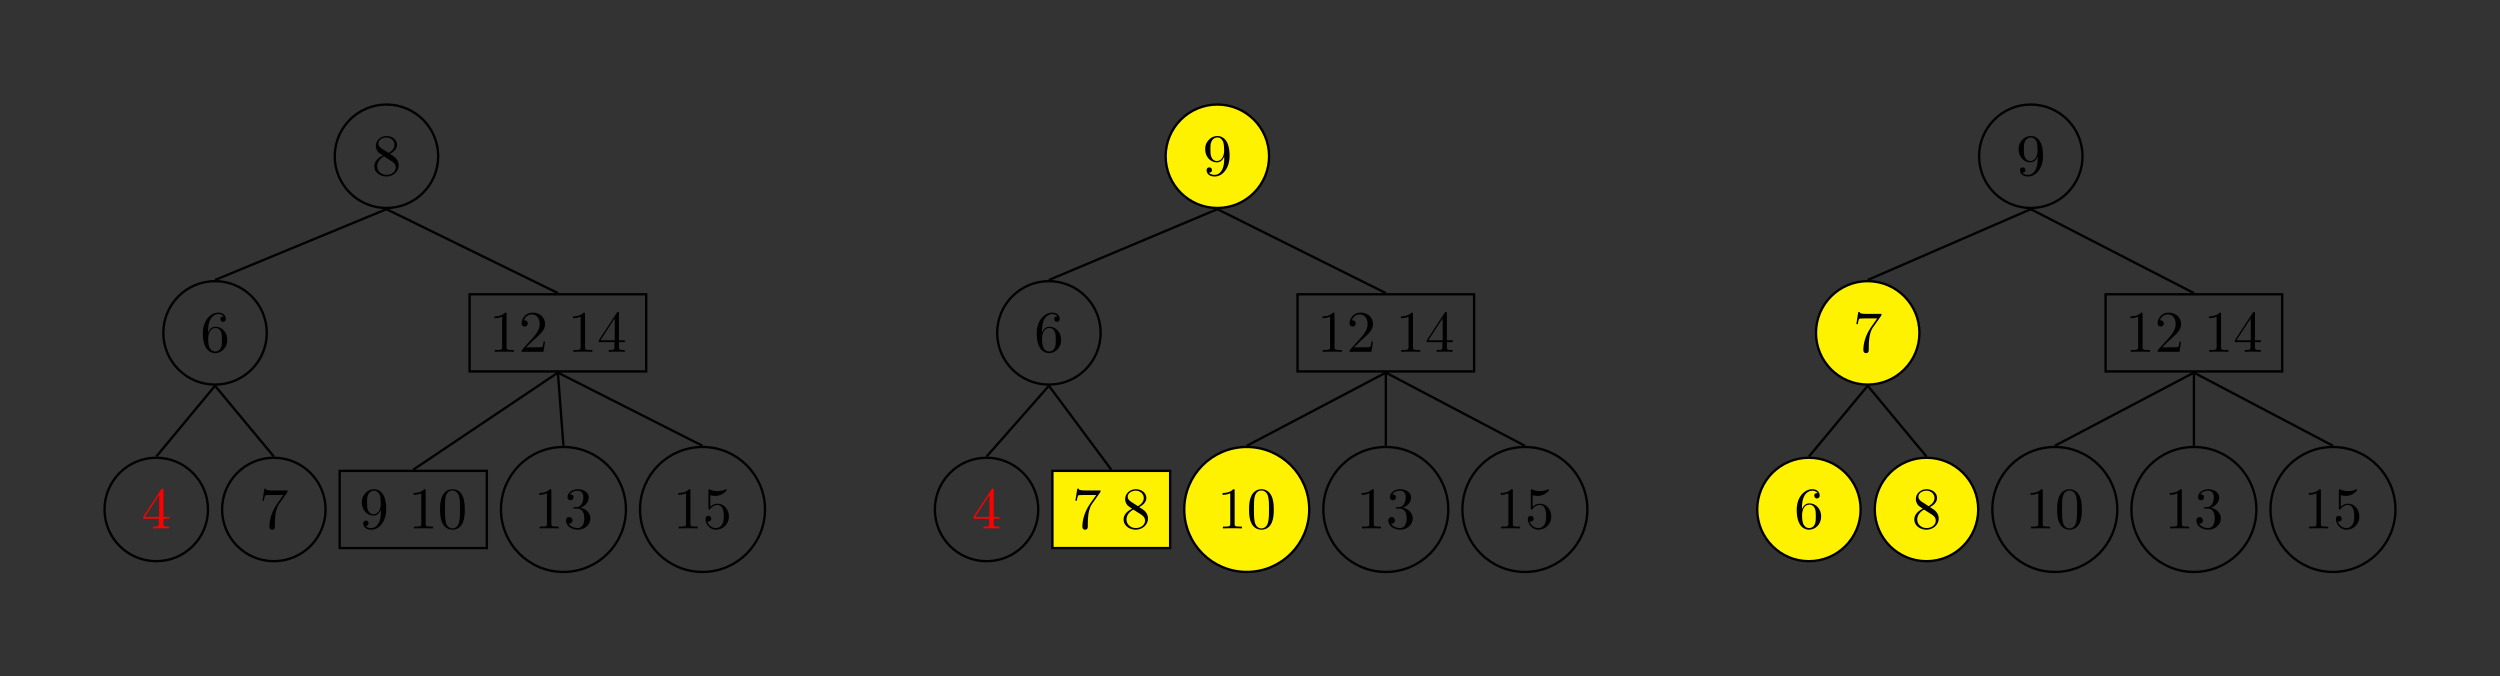 <?xml version="1.0" encoding="UTF-8"?>
<svg xmlns="http://www.w3.org/2000/svg" xmlns:xlink="http://www.w3.org/1999/xlink" width="423.104pt" height="114.488pt" viewBox="0 0 423.104 114.488" version="1.1">
<rect x="0" y="0" width="423.104" height="114.488" fill="#333333" stroke="none"/>
<defs>
<g>
<symbol overflow="visible" id="glyph0-0">
<path style="stroke:none;" d=""/>
</symbol>
<symbol overflow="visible" id="glyph0-1">
<path style="stroke:none;" d="M 1.625 -4.562 C 1.172 -4.859 1.125 -5.188 1.125 -5.359 C 1.125 -5.969 1.781 -6.391 2.484 -6.391 C 3.203 -6.391 3.844 -5.875 3.844 -5.156 C 3.844 -4.578 3.453 -4.109 2.859 -3.766 Z M 3.078 -3.609 C 3.797 -3.984 4.281 -4.5 4.281 -5.156 C 4.281 -6.078 3.406 -6.641 2.5 -6.641 C 1.5 -6.641 0.688 -5.906 0.688 -4.969 C 0.688 -4.797 0.703 -4.344 1.125 -3.875 C 1.234 -3.766 1.609 -3.516 1.859 -3.344 C 1.281 -3.047 0.422 -2.5 0.422 -1.5 C 0.422 -0.453 1.438 0.219 2.484 0.219 C 3.609 0.219 4.562 -0.609 4.562 -1.672 C 4.562 -2.031 4.453 -2.484 4.062 -2.906 C 3.875 -3.109 3.719 -3.203 3.078 -3.609 Z M 2.078 -3.188 L 3.312 -2.406 C 3.594 -2.219 4.062 -1.922 4.062 -1.312 C 4.062 -0.578 3.312 -0.062 2.5 -0.062 C 1.641 -0.062 0.922 -0.672 0.922 -1.5 C 0.922 -2.078 1.234 -2.719 2.078 -3.188 Z M 2.078 -3.188 "/>
</symbol>
<symbol overflow="visible" id="glyph0-2">
<path style="stroke:none;" d="M 2.938 -6.375 C 2.938 -6.625 2.938 -6.641 2.703 -6.641 C 2.078 -6 1.203 -6 0.891 -6 L 0.891 -5.688 C 1.094 -5.688 1.672 -5.688 2.188 -5.953 L 2.188 -0.781 C 2.188 -0.422 2.156 -0.312 1.266 -0.312 L 0.953 -0.312 L 0.953 0 C 1.297 -0.031 2.156 -0.031 2.562 -0.031 C 2.953 -0.031 3.828 -0.031 4.172 0 L 4.172 -0.312 L 3.859 -0.312 C 2.953 -0.312 2.938 -0.422 2.938 -0.781 Z M 2.938 -6.375 "/>
</symbol>
<symbol overflow="visible" id="glyph0-3">
<path style="stroke:none;" d="M 1.266 -0.766 L 2.328 -1.797 C 3.875 -3.172 4.469 -3.703 4.469 -4.703 C 4.469 -5.844 3.578 -6.641 2.359 -6.641 C 1.234 -6.641 0.5 -5.719 0.5 -4.828 C 0.5 -4.281 1 -4.281 1.031 -4.281 C 1.203 -4.281 1.547 -4.391 1.547 -4.812 C 1.547 -5.062 1.359 -5.328 1.016 -5.328 C 0.938 -5.328 0.922 -5.328 0.891 -5.312 C 1.109 -5.969 1.656 -6.328 2.234 -6.328 C 3.141 -6.328 3.562 -5.516 3.562 -4.703 C 3.562 -3.906 3.078 -3.125 2.516 -2.5 L 0.609 -0.375 C 0.5 -0.266 0.5 -0.234 0.5 0 L 4.203 0 L 4.469 -1.734 L 4.234 -1.734 C 4.172 -1.438 4.109 -1 4 -0.844 C 3.938 -0.766 3.281 -0.766 3.062 -0.766 Z M 1.266 -0.766 "/>
</symbol>
<symbol overflow="visible" id="glyph0-4">
<path style="stroke:none;" d="M 2.938 -1.641 L 2.938 -0.781 C 2.938 -0.422 2.906 -0.312 2.172 -0.312 L 1.969 -0.312 L 1.969 0 C 2.375 -0.031 2.891 -0.031 3.312 -0.031 C 3.734 -0.031 4.25 -0.031 4.672 0 L 4.672 -0.312 L 4.453 -0.312 C 3.719 -0.312 3.703 -0.422 3.703 -0.781 L 3.703 -1.641 L 4.688 -1.641 L 4.688 -1.953 L 3.703 -1.953 L 3.703 -6.484 C 3.703 -6.688 3.703 -6.75 3.531 -6.75 C 3.453 -6.75 3.422 -6.75 3.344 -6.625 L 0.281 -1.953 L 0.281 -1.641 Z M 2.984 -1.953 L 0.562 -1.953 L 2.984 -5.672 Z M 2.984 -1.953 "/>
</symbol>
<symbol overflow="visible" id="glyph0-5">
<path style="stroke:none;" d="M 4.469 -2 C 4.469 -3.188 3.656 -4.188 2.578 -4.188 C 2.109 -4.188 1.672 -4.031 1.312 -3.672 L 1.312 -5.625 C 1.516 -5.562 1.844 -5.5 2.156 -5.5 C 3.391 -5.5 4.094 -6.406 4.094 -6.531 C 4.094 -6.594 4.062 -6.641 3.984 -6.641 C 3.984 -6.641 3.953 -6.641 3.906 -6.609 C 3.703 -6.516 3.219 -6.312 2.547 -6.312 C 2.156 -6.312 1.688 -6.391 1.219 -6.594 C 1.141 -6.625 1.125 -6.625 1.109 -6.625 C 1 -6.625 1 -6.547 1 -6.391 L 1 -3.438 C 1 -3.266 1 -3.188 1.141 -3.188 C 1.219 -3.188 1.234 -3.203 1.281 -3.266 C 1.391 -3.422 1.75 -3.969 2.562 -3.969 C 3.078 -3.969 3.328 -3.516 3.406 -3.328 C 3.562 -2.953 3.594 -2.578 3.594 -2.078 C 3.594 -1.719 3.594 -1.125 3.344 -0.703 C 3.109 -0.312 2.734 -0.062 2.281 -0.062 C 1.562 -0.062 0.984 -0.594 0.812 -1.172 C 0.844 -1.172 0.875 -1.156 0.984 -1.156 C 1.312 -1.156 1.484 -1.406 1.484 -1.641 C 1.484 -1.891 1.312 -2.141 0.984 -2.141 C 0.844 -2.141 0.5 -2.062 0.5 -1.609 C 0.5 -0.75 1.188 0.219 2.297 0.219 C 3.453 0.219 4.469 -0.734 4.469 -2 Z M 4.469 -2 "/>
</symbol>
<symbol overflow="visible" id="glyph0-6">
<path style="stroke:none;" d="M 2.891 -3.516 C 3.703 -3.781 4.281 -4.469 4.281 -5.266 C 4.281 -6.078 3.406 -6.641 2.453 -6.641 C 1.453 -6.641 0.688 -6.047 0.688 -5.281 C 0.688 -4.953 0.906 -4.766 1.203 -4.766 C 1.5 -4.766 1.703 -4.984 1.703 -5.281 C 1.703 -5.766 1.234 -5.766 1.094 -5.766 C 1.391 -6.266 2.047 -6.391 2.406 -6.391 C 2.828 -6.391 3.375 -6.172 3.375 -5.281 C 3.375 -5.156 3.344 -4.578 3.094 -4.141 C 2.797 -3.656 2.453 -3.625 2.203 -3.625 C 2.125 -3.609 1.891 -3.594 1.812 -3.594 C 1.734 -3.578 1.672 -3.562 1.672 -3.469 C 1.672 -3.359 1.734 -3.359 1.906 -3.359 L 2.344 -3.359 C 3.156 -3.359 3.531 -2.688 3.531 -1.703 C 3.531 -0.344 2.844 -0.062 2.406 -0.062 C 1.969 -0.062 1.219 -0.234 0.875 -0.812 C 1.219 -0.766 1.531 -0.984 1.531 -1.359 C 1.531 -1.719 1.266 -1.922 0.984 -1.922 C 0.734 -1.922 0.422 -1.781 0.422 -1.344 C 0.422 -0.438 1.344 0.219 2.438 0.219 C 3.656 0.219 4.562 -0.688 4.562 -1.703 C 4.562 -2.516 3.922 -3.297 2.891 -3.516 Z M 2.891 -3.516 "/>
</symbol>
<symbol overflow="visible" id="glyph0-7">
<path style="stroke:none;" d="M 3.656 -3.172 L 3.656 -2.844 C 3.656 -0.516 2.625 -0.062 2.047 -0.062 C 1.875 -0.062 1.328 -0.078 1.062 -0.422 C 1.5 -0.422 1.578 -0.703 1.578 -0.875 C 1.578 -1.188 1.344 -1.328 1.125 -1.328 C 0.969 -1.328 0.672 -1.25 0.672 -0.859 C 0.672 -0.188 1.203 0.219 2.047 0.219 C 3.344 0.219 4.562 -1.141 4.562 -3.281 C 4.562 -5.969 3.406 -6.641 2.516 -6.641 C 1.969 -6.641 1.484 -6.453 1.062 -6.016 C 0.641 -5.562 0.422 -5.141 0.422 -4.391 C 0.422 -3.156 1.297 -2.172 2.406 -2.172 C 3.016 -2.172 3.422 -2.594 3.656 -3.172 Z M 2.422 -2.406 C 2.266 -2.406 1.797 -2.406 1.5 -3.031 C 1.312 -3.406 1.312 -3.891 1.312 -4.391 C 1.312 -4.922 1.312 -5.391 1.531 -5.766 C 1.797 -6.266 2.172 -6.391 2.516 -6.391 C 2.984 -6.391 3.312 -6.047 3.484 -5.609 C 3.594 -5.281 3.641 -4.656 3.641 -4.203 C 3.641 -3.375 3.297 -2.406 2.422 -2.406 Z M 2.422 -2.406 "/>
</symbol>
<symbol overflow="visible" id="glyph0-8">
<path style="stroke:none;" d="M 4.578 -3.188 C 4.578 -3.984 4.531 -4.781 4.188 -5.516 C 3.734 -6.484 2.906 -6.641 2.5 -6.641 C 1.891 -6.641 1.172 -6.375 0.75 -5.453 C 0.438 -4.766 0.391 -3.984 0.391 -3.188 C 0.391 -2.438 0.422 -1.547 0.844 -0.781 C 1.266 0.016 2 0.219 2.484 0.219 C 3.016 0.219 3.781 0.016 4.219 -0.938 C 4.531 -1.625 4.578 -2.406 4.578 -3.188 Z M 2.484 0 C 2.094 0 1.5 -0.25 1.328 -1.203 C 1.219 -1.797 1.219 -2.719 1.219 -3.312 C 1.219 -3.953 1.219 -4.609 1.297 -5.141 C 1.484 -6.328 2.234 -6.422 2.484 -6.422 C 2.812 -6.422 3.469 -6.234 3.656 -5.25 C 3.766 -4.688 3.766 -3.938 3.766 -3.312 C 3.766 -2.562 3.766 -1.891 3.656 -1.25 C 3.5 -0.297 2.938 0 2.484 0 Z M 2.484 0 "/>
</symbol>
<symbol overflow="visible" id="glyph0-9">
<path style="stroke:none;" d="M 1.312 -3.266 L 1.312 -3.516 C 1.312 -6.031 2.547 -6.391 3.062 -6.391 C 3.297 -6.391 3.719 -6.328 3.938 -5.984 C 3.781 -5.984 3.391 -5.984 3.391 -5.547 C 3.391 -5.234 3.625 -5.078 3.844 -5.078 C 4 -5.078 4.312 -5.172 4.312 -5.562 C 4.312 -6.156 3.875 -6.641 3.047 -6.641 C 1.766 -6.641 0.422 -5.359 0.422 -3.156 C 0.422 -0.484 1.578 0.219 2.5 0.219 C 3.609 0.219 4.562 -0.719 4.562 -2.031 C 4.562 -3.297 3.672 -4.25 2.562 -4.25 C 1.891 -4.25 1.516 -3.75 1.312 -3.266 Z M 2.5 -0.062 C 1.875 -0.062 1.578 -0.656 1.516 -0.812 C 1.328 -1.281 1.328 -2.078 1.328 -2.25 C 1.328 -3.031 1.656 -4.031 2.547 -4.031 C 2.719 -4.031 3.172 -4.031 3.484 -3.406 C 3.656 -3.047 3.656 -2.531 3.656 -2.047 C 3.656 -1.562 3.656 -1.062 3.484 -0.703 C 3.188 -0.109 2.734 -0.062 2.5 -0.062 Z M 2.5 -0.062 "/>
</symbol>
<symbol overflow="visible" id="glyph0-10">
<path style="stroke:none;" d="M 4.75 -6.078 C 4.828 -6.188 4.828 -6.203 4.828 -6.422 L 2.406 -6.422 C 1.203 -6.422 1.172 -6.547 1.141 -6.734 L 0.891 -6.734 L 0.562 -4.688 L 0.812 -4.688 C 0.844 -4.844 0.922 -5.469 1.062 -5.594 C 1.125 -5.656 1.906 -5.656 2.031 -5.656 L 4.094 -5.656 C 3.984 -5.5 3.203 -4.406 2.984 -4.078 C 2.078 -2.734 1.75 -1.344 1.75 -0.328 C 1.75 -0.234 1.75 0.219 2.219 0.219 C 2.672 0.219 2.672 -0.234 2.672 -0.328 L 2.672 -0.844 C 2.672 -1.391 2.703 -1.938 2.781 -2.469 C 2.828 -2.703 2.953 -3.562 3.406 -4.172 Z M 4.75 -6.078 "/>
</symbol>
</g>
</defs>
<g id="surface1">
<path style="fill:none;stroke-width:0.399;stroke-linecap:butt;stroke-linejoin:miter;stroke:rgb(0%,0%,0%);stroke-opacity:1;stroke-miterlimit:10;" d="M 8.754 0.001 C 8.754 4.833 4.836 8.755 0 8.755 C -4.836 8.755 -8.754 4.833 -8.754 0.001 C -8.754 -4.835 -4.836 -8.753 0 -8.753 C 4.836 -8.753 8.754 -4.835 8.754 0.001 Z M 8.754 0.001 " transform="matrix(1,0,0,-1,65.406,26.446)"/>
<g style="fill:rgb(0%,0%,0%);fill-opacity:1;">
  <use xlink:href="#glyph0-1" x="62.916" y="29.656"/>
</g>
<path style="fill:none;stroke-width:0.399;stroke-linecap:butt;stroke-linejoin:miter;stroke:rgb(0%,0%,0%);stroke-opacity:1;stroke-miterlimit:10;" d="M -14.945 -6.529 L 14.945 -6.529 L 14.945 6.529 L -14.945 6.529 Z M -14.945 -6.529 " transform="matrix(1,0,0,-1,94.418,56.334)"/>
<g style="fill:rgb(0%,0%,0%);fill-opacity:1;">
  <use xlink:href="#glyph0-2" x="82.795" y="59.544"/>
  <use xlink:href="#glyph0-3" x="87.776" y="59.544"/>
</g>
<g style="fill:rgb(0%,0%,0%);fill-opacity:1;">
  <use xlink:href="#glyph0-2" x="96.075" y="59.544"/>
  <use xlink:href="#glyph0-4" x="101.056" y="59.544"/>
</g>
<path style="fill:none;stroke-width:0.399;stroke-linecap:butt;stroke-linejoin:miter;stroke:rgb(0%,0%,0%);stroke-opacity:1;stroke-miterlimit:10;" d="M 10.574 -0.001 C 10.574 5.839 5.839 10.574 -0 10.574 C -5.84 10.574 -10.575 5.839 -10.575 -0.001 C -10.575 -5.84 -5.84 -10.575 -0 -10.575 C 5.839 -10.575 10.574 -5.84 10.574 -0.001 Z M 10.574 -0.001 " transform="matrix(1,0,0,-1,118.895,86.222)"/>
<g style="fill:rgb(0%,0%,0%);fill-opacity:1;">
  <use xlink:href="#glyph0-2" x="113.914" y="89.432"/>
  <use xlink:href="#glyph0-5" x="118.895" y="89.432"/>
</g>
<path style="fill:none;stroke-width:0.399;stroke-linecap:butt;stroke-linejoin:miter;stroke:rgb(0%,0%,0%);stroke-opacity:1;stroke-miterlimit:10;" d="M 10.572 -0.001 C 10.572 5.839 5.842 10.574 0.002 10.574 C -5.838 10.574 -10.572 5.839 -10.572 -0.001 C -10.572 -5.84 -5.838 -10.575 0.002 -10.575 C 5.842 -10.575 10.572 -5.84 10.572 -0.001 Z M 10.572 -0.001 " transform="matrix(1,0,0,-1,95.358,86.222)"/>
<g style="fill:rgb(0%,0%,0%);fill-opacity:1;">
  <use xlink:href="#glyph0-2" x="90.376" y="89.432"/>
  <use xlink:href="#glyph0-6" x="95.357" y="89.432"/>
</g>
<path style="fill:none;stroke-width:0.399;stroke-linecap:butt;stroke-linejoin:miter;stroke:rgb(0%,0%,0%);stroke-opacity:1;stroke-miterlimit:10;" d="M -12.452 -6.532 L 12.454 -6.532 L 12.454 6.531 L -12.452 6.531 Z M -12.452 -6.532 " transform="matrix(1,0,0,-1,69.94,86.222)"/>
<g style="fill:rgb(0%,0%,0%);fill-opacity:1;">
  <use xlink:href="#glyph0-7" x="60.807" y="89.432"/>
</g>
<g style="fill:rgb(0%,0%,0%);fill-opacity:1;">
  <use xlink:href="#glyph0-2" x="69.106" y="89.432"/>
  <use xlink:href="#glyph0-8" x="74.087" y="89.432"/>
</g>
<path style="fill:none;stroke-width:0.399;stroke-linecap:butt;stroke-linejoin:miter;stroke:rgb(0%,0%,0%);stroke-opacity:1;stroke-miterlimit:10;" d="M -0 -6.729 L -24.477 -23.158 " transform="matrix(1,0,0,-1,94.418,56.334)"/>
<path style="fill:none;stroke-width:0.399;stroke-linecap:butt;stroke-linejoin:miter;stroke:rgb(0%,0%,0%);stroke-opacity:1;stroke-miterlimit:10;" d="M -0 -6.729 L 0.941 -19.115 " transform="matrix(1,0,0,-1,94.418,56.334)"/>
<path style="fill:none;stroke-width:0.399;stroke-linecap:butt;stroke-linejoin:miter;stroke:rgb(0%,0%,0%);stroke-opacity:1;stroke-miterlimit:10;" d="M -0 -6.729 L 24.477 -19.115 " transform="matrix(1,0,0,-1,94.418,56.334)"/>
<path style="fill:none;stroke-width:0.399;stroke-linecap:butt;stroke-linejoin:miter;stroke:rgb(0%,0%,0%);stroke-opacity:1;stroke-miterlimit:10;" d="M 8.755 -0.001 C 8.755 4.835 4.833 8.753 0.001 8.753 C -4.835 8.753 -8.753 4.835 -8.753 -0.001 C -8.753 -4.833 -4.835 -8.755 0.001 -8.755 C 4.833 -8.755 8.755 -4.833 8.755 -0.001 Z M 8.755 -0.001 " transform="matrix(1,0,0,-1,36.394,56.335)"/>
<g style="fill:rgb(0%,0%,0%);fill-opacity:1;">
  <use xlink:href="#glyph0-9" x="33.904" y="59.545"/>
</g>
<path style="fill:none;stroke-width:0.399;stroke-linecap:butt;stroke-linejoin:miter;stroke:rgb(0%,0%,0%);stroke-opacity:1;stroke-miterlimit:10;" d="M 8.755 0 C 8.755 4.832 4.833 8.754 0.001 8.754 C -4.835 8.754 -8.753 4.832 -8.753 0 C -8.753 -4.836 -4.835 -8.754 0.001 -8.754 C 4.833 -8.754 8.755 -4.836 8.755 0 Z M 8.755 0 " transform="matrix(1,0,0,-1,46.343,86.223)"/>
<g style="fill:rgb(0%,0%,0%);fill-opacity:1;">
  <use xlink:href="#glyph0-10" x="43.852" y="89.433"/>
</g>
<path style="fill:none;stroke-width:0.399;stroke-linecap:butt;stroke-linejoin:miter;stroke:rgb(0%,0%,0%);stroke-opacity:1;stroke-miterlimit:10;" d="M 8.754 0 C 8.754 4.836 4.836 8.754 -0 8.754 C -4.836 8.754 -8.754 4.836 -8.754 0 C -8.754 -4.836 -4.836 -8.754 -0 -8.754 C 4.836 -8.754 8.754 -4.836 8.754 0 Z M 8.754 0 " transform="matrix(1,0,0,-1,26.445,86.223)"/>
<g style="fill:rgb(100%,0%,0%);fill-opacity:1;">
  <use xlink:href="#glyph0-4" x="23.955" y="89.433"/>
</g>
<path style="fill:none;stroke-width:0.399;stroke-linecap:butt;stroke-linejoin:miter;stroke:rgb(0%,0%,0%);stroke-opacity:1;stroke-miterlimit:10;" d="M 0.001 -8.954 L -9.949 -20.935 " transform="matrix(1,0,0,-1,36.394,56.335)"/>
<path style="fill:none;stroke-width:0.399;stroke-linecap:butt;stroke-linejoin:miter;stroke:rgb(0%,0%,0%);stroke-opacity:1;stroke-miterlimit:10;" d="M 0.001 -8.954 L 9.95 -20.935 " transform="matrix(1,0,0,-1,36.394,56.335)"/>
<path style="fill:none;stroke-width:0.399;stroke-linecap:butt;stroke-linejoin:miter;stroke:rgb(0%,0%,0%);stroke-opacity:1;stroke-miterlimit:10;" d="M 0 -8.952 L -29.011 -20.937 " transform="matrix(1,0,0,-1,65.406,26.446)"/>
<path style="fill:none;stroke-width:0.399;stroke-linecap:butt;stroke-linejoin:miter;stroke:rgb(0%,0%,0%);stroke-opacity:1;stroke-miterlimit:10;" d="M 0 -8.952 L 29.012 -23.159 " transform="matrix(1,0,0,-1,65.406,26.446)"/>
<path style="fill-rule:nonzero;fill:rgb(100%,94.899%,0%);fill-opacity:1;stroke-width:0.399;stroke-linecap:butt;stroke-linejoin:miter;stroke:rgb(0%,0%,0%);stroke-opacity:1;stroke-miterlimit:10;" d="M 8.752 0.001 C 8.752 4.833 4.834 8.755 -0.002 8.755 C -4.834 8.755 -8.752 4.833 -8.752 0.001 C -8.752 -4.835 -4.834 -8.753 -0.002 -8.753 C 4.834 -8.753 8.752 -4.835 8.752 0.001 Z M 8.752 0.001 " transform="matrix(1,0,0,-1,206.029,26.446)"/>
<g style="fill:rgb(0%,0%,0%);fill-opacity:1;">
  <use xlink:href="#glyph0-7" x="203.538" y="29.656"/>
</g>
<path style="fill:none;stroke-width:0.399;stroke-linecap:butt;stroke-linejoin:miter;stroke:rgb(0%,0%,0%);stroke-opacity:1;stroke-miterlimit:10;" d="M -14.944 -6.529 L 14.942 -6.529 L 14.942 6.529 L -14.944 6.529 Z M -14.944 -6.529 " transform="matrix(1,0,0,-1,234.538,56.334)"/>
<g style="fill:rgb(0%,0%,0%);fill-opacity:1;">
  <use xlink:href="#glyph0-2" x="222.915" y="59.544"/>
  <use xlink:href="#glyph0-3" x="227.896" y="59.544"/>
</g>
<g style="fill:rgb(0%,0%,0%);fill-opacity:1;">
  <use xlink:href="#glyph0-2" x="236.195" y="59.544"/>
  <use xlink:href="#glyph0-4" x="241.176" y="59.544"/>
</g>
<path style="fill:none;stroke-width:0.399;stroke-linecap:butt;stroke-linejoin:miter;stroke:rgb(0%,0%,0%);stroke-opacity:1;stroke-miterlimit:10;" d="M 10.572 -0.001 C 10.572 5.839 5.838 10.574 -0.002 10.574 C -5.838 10.574 -10.572 5.839 -10.572 -0.001 C -10.572 -5.84 -5.838 -10.575 -0.002 -10.575 C 5.838 -10.575 10.572 -5.84 10.572 -0.001 Z M 10.572 -0.001 " transform="matrix(1,0,0,-1,258.076,86.222)"/>
<g style="fill:rgb(0%,0%,0%);fill-opacity:1;">
  <use xlink:href="#glyph0-2" x="253.094" y="89.432"/>
  <use xlink:href="#glyph0-5" x="258.075" y="89.432"/>
</g>
<path style="fill:none;stroke-width:0.399;stroke-linecap:butt;stroke-linejoin:miter;stroke:rgb(0%,0%,0%);stroke-opacity:1;stroke-miterlimit:10;" d="M 10.572 -0.001 C 10.572 5.839 5.838 10.574 0.002 10.574 C -5.838 10.574 -10.572 5.839 -10.572 -0.001 C -10.572 -5.84 -5.838 -10.575 0.002 -10.575 C 5.838 -10.575 10.572 -5.84 10.572 -0.001 Z M 10.572 -0.001 " transform="matrix(1,0,0,-1,234.537,86.222)"/>
<g style="fill:rgb(0%,0%,0%);fill-opacity:1;">
  <use xlink:href="#glyph0-2" x="229.556" y="89.432"/>
  <use xlink:href="#glyph0-6" x="234.538" y="89.432"/>
</g>
<path style="fill-rule:nonzero;fill:rgb(100%,94.899%,0%);fill-opacity:1;stroke-width:0.399;stroke-linecap:butt;stroke-linejoin:miter;stroke:rgb(0%,0%,0%);stroke-opacity:1;stroke-miterlimit:10;" d="M 10.575 0 C 10.575 5.84 5.84 10.575 0.001 10.575 C -5.839 10.575 -10.574 5.84 -10.574 0 C -10.574 -5.839 -5.839 -10.574 0.001 -10.574 C 5.84 -10.574 10.575 -5.839 10.575 0 Z M 10.575 0 " transform="matrix(1,0,0,-1,210.999,86.223)"/>
<g style="fill:rgb(0%,0%,0%);fill-opacity:1;">
  <use xlink:href="#glyph0-2" x="206.018" y="89.433"/>
  <use xlink:href="#glyph0-8" x="211" y="89.433"/>
</g>
<path style="fill:none;stroke-width:0.399;stroke-linecap:butt;stroke-linejoin:miter;stroke:rgb(0%,0%,0%);stroke-opacity:1;stroke-miterlimit:10;" d="M 0.001 -6.729 L -23.538 -19.115 " transform="matrix(1,0,0,-1,234.538,56.334)"/>
<path style="fill:none;stroke-width:0.399;stroke-linecap:butt;stroke-linejoin:miter;stroke:rgb(0%,0%,0%);stroke-opacity:1;stroke-miterlimit:10;" d="M 0.001 -6.729 L 0.001 -19.115 " transform="matrix(1,0,0,-1,234.538,56.334)"/>
<path style="fill:none;stroke-width:0.399;stroke-linecap:butt;stroke-linejoin:miter;stroke:rgb(0%,0%,0%);stroke-opacity:1;stroke-miterlimit:10;" d="M 0.001 -6.729 L 23.536 -19.115 " transform="matrix(1,0,0,-1,234.538,56.334)"/>
<path style="fill:none;stroke-width:0.399;stroke-linecap:butt;stroke-linejoin:miter;stroke:rgb(0%,0%,0%);stroke-opacity:1;stroke-miterlimit:10;" d="M 8.753 -0.001 C 8.753 4.835 4.835 8.753 -0.001 8.753 C -4.833 8.753 -8.755 4.835 -8.755 -0.001 C -8.755 -4.833 -4.833 -8.755 -0.001 -8.755 C 4.835 -8.755 8.753 -4.833 8.753 -0.001 Z M 8.753 -0.001 " transform="matrix(1,0,0,-1,177.52,56.335)"/>
<g style="fill:rgb(0%,0%,0%);fill-opacity:1;">
  <use xlink:href="#glyph0-9" x="175.029" y="59.545"/>
</g>
<path style="fill-rule:nonzero;fill:rgb(100%,94.899%,0%);fill-opacity:1;stroke-width:0.399;stroke-linecap:butt;stroke-linejoin:miter;stroke:rgb(0%,0%,0%);stroke-opacity:1;stroke-miterlimit:10;" d="M -9.964 -6.531 L 9.962 -6.531 L 9.962 6.532 L -9.964 6.532 Z M -9.964 -6.531 " transform="matrix(1,0,0,-1,188.073,86.223)"/>
<g style="fill:rgb(0%,0%,0%);fill-opacity:1;">
  <use xlink:href="#glyph0-10" x="181.431" y="89.433"/>
</g>
<g style="fill:rgb(0%,0%,0%);fill-opacity:1;">
  <use xlink:href="#glyph0-1" x="189.73" y="89.433"/>
</g>
<path style="fill:none;stroke-width:0.399;stroke-linecap:butt;stroke-linejoin:miter;stroke:rgb(0%,0%,0%);stroke-opacity:1;stroke-miterlimit:10;" d="M 8.752 0 C 8.752 4.836 4.834 8.754 0.002 8.754 C -4.834 8.754 -8.752 4.836 -8.752 0 C -8.752 -4.836 -4.834 -8.754 0.002 -8.754 C 4.834 -8.754 8.752 -4.836 8.752 0 Z M 8.752 0 " transform="matrix(1,0,0,-1,166.967,86.223)"/>
<g style="fill:rgb(100%,0%,0%);fill-opacity:1;">
  <use xlink:href="#glyph0-4" x="164.476" y="89.434"/>
</g>
<path style="fill:none;stroke-width:0.399;stroke-linecap:butt;stroke-linejoin:miter;stroke:rgb(0%,0%,0%);stroke-opacity:1;stroke-miterlimit:10;" d="M -0.001 -8.954 L -10.552 -20.935 " transform="matrix(1,0,0,-1,177.52,56.335)"/>
<path style="fill:none;stroke-width:0.399;stroke-linecap:butt;stroke-linejoin:miter;stroke:rgb(0%,0%,0%);stroke-opacity:1;stroke-miterlimit:10;" d="M -0.001 -8.954 L 10.554 -23.157 " transform="matrix(1,0,0,-1,177.52,56.335)"/>
<path style="fill:none;stroke-width:0.399;stroke-linecap:butt;stroke-linejoin:miter;stroke:rgb(0%,0%,0%);stroke-opacity:1;stroke-miterlimit:10;" d="M -0.002 -8.952 L -28.509 -20.937 " transform="matrix(1,0,0,-1,206.029,26.446)"/>
<path style="fill:none;stroke-width:0.399;stroke-linecap:butt;stroke-linejoin:miter;stroke:rgb(0%,0%,0%);stroke-opacity:1;stroke-miterlimit:10;" d="M -0.002 -8.952 L 28.51 -23.159 " transform="matrix(1,0,0,-1,206.029,26.446)"/>
<path style="fill:none;stroke-width:0.399;stroke-linecap:butt;stroke-linejoin:miter;stroke:rgb(0%,0%,0%);stroke-opacity:1;stroke-miterlimit:10;" d="M 8.752 0.001 C 8.752 4.833 4.834 8.755 -0.002 8.755 C -4.834 8.755 -8.752 4.833 -8.752 0.001 C -8.752 -4.835 -4.834 -8.753 -0.002 -8.753 C 4.834 -8.753 8.752 -4.835 8.752 0.001 Z M 8.752 0.001 " transform="matrix(1,0,0,-1,343.697,26.446)"/>
<g style="fill:rgb(0%,0%,0%);fill-opacity:1;">
  <use xlink:href="#glyph0-7" x="341.207" y="29.656"/>
</g>
<path style="fill:none;stroke-width:0.399;stroke-linecap:butt;stroke-linejoin:miter;stroke:rgb(0%,0%,0%);stroke-opacity:1;stroke-miterlimit:10;" d="M -14.944 -6.529 L 14.943 -6.529 L 14.943 6.529 L -14.944 6.529 Z M -14.944 -6.529 " transform="matrix(1,0,0,-1,371.299,56.334)"/>
<g style="fill:rgb(0%,0%,0%);fill-opacity:1;">
  <use xlink:href="#glyph0-2" x="359.676" y="59.544"/>
  <use xlink:href="#glyph0-3" x="364.657" y="59.544"/>
</g>
<g style="fill:rgb(0%,0%,0%);fill-opacity:1;">
  <use xlink:href="#glyph0-2" x="372.956" y="59.544"/>
  <use xlink:href="#glyph0-4" x="377.937" y="59.544"/>
</g>
<path style="fill:none;stroke-width:0.399;stroke-linecap:butt;stroke-linejoin:miter;stroke:rgb(0%,0%,0%);stroke-opacity:1;stroke-miterlimit:10;" d="M 10.573 -0.001 C 10.573 5.839 5.839 10.574 -0.001 10.574 C -5.841 10.574 -10.575 5.839 -10.575 -0.001 C -10.575 -5.84 -5.841 -10.575 -0.001 -10.575 C 5.839 -10.575 10.573 -5.84 10.573 -0.001 Z M 10.573 -0.001 " transform="matrix(1,0,0,-1,394.837,86.222)"/>
<g style="fill:rgb(0%,0%,0%);fill-opacity:1;">
  <use xlink:href="#glyph0-2" x="389.856" y="89.432"/>
  <use xlink:href="#glyph0-5" x="394.837" y="89.432"/>
</g>
<path style="fill:none;stroke-width:0.399;stroke-linecap:butt;stroke-linejoin:miter;stroke:rgb(0%,0%,0%);stroke-opacity:1;stroke-miterlimit:10;" d="M 10.572 -0.001 C 10.572 5.839 5.841 10.574 0.002 10.574 C -5.838 10.574 -10.573 5.839 -10.573 -0.001 C -10.573 -5.84 -5.838 -10.575 0.002 -10.575 C 5.841 -10.575 10.572 -5.84 10.572 -0.001 Z M 10.572 -0.001 " transform="matrix(1,0,0,-1,371.299,86.222)"/>
<g style="fill:rgb(0%,0%,0%);fill-opacity:1;">
  <use xlink:href="#glyph0-2" x="366.318" y="89.432"/>
  <use xlink:href="#glyph0-6" x="371.3" y="89.432"/>
</g>
<path style="fill:none;stroke-width:0.399;stroke-linecap:butt;stroke-linejoin:miter;stroke:rgb(0%,0%,0%);stroke-opacity:1;stroke-miterlimit:10;" d="M 10.574 0 C 10.574 5.84 5.84 10.575 0 10.575 C -5.84 10.575 -10.574 5.84 -10.574 0 C -10.574 -5.839 -5.84 -10.574 0 -10.574 C 5.84 -10.574 10.574 -5.839 10.574 0 Z M 10.574 0 " transform="matrix(1,0,0,-1,347.761,86.223)"/>
<g style="fill:rgb(0%,0%,0%);fill-opacity:1;">
  <use xlink:href="#glyph0-2" x="342.78" y="89.433"/>
  <use xlink:href="#glyph0-8" x="347.762" y="89.433"/>
</g>
<path style="fill:none;stroke-width:0.399;stroke-linecap:butt;stroke-linejoin:miter;stroke:rgb(0%,0%,0%);stroke-opacity:1;stroke-miterlimit:10;" d="M 0.002 -6.729 L -23.537 -19.115 " transform="matrix(1,0,0,-1,371.299,56.334)"/>
<path style="fill:none;stroke-width:0.399;stroke-linecap:butt;stroke-linejoin:miter;stroke:rgb(0%,0%,0%);stroke-opacity:1;stroke-miterlimit:10;" d="M 0.002 -6.729 L 0.002 -19.115 " transform="matrix(1,0,0,-1,371.299,56.334)"/>
<path style="fill:none;stroke-width:0.399;stroke-linecap:butt;stroke-linejoin:miter;stroke:rgb(0%,0%,0%);stroke-opacity:1;stroke-miterlimit:10;" d="M 0.002 -6.729 L 23.537 -19.115 " transform="matrix(1,0,0,-1,371.299,56.334)"/>
<path style="fill-rule:nonzero;fill:rgb(100%,94.899%,0%);fill-opacity:1;stroke-width:0.399;stroke-linecap:butt;stroke-linejoin:miter;stroke:rgb(0%,0%,0%);stroke-opacity:1;stroke-miterlimit:10;" d="M 8.753 -0.001 C 8.753 4.835 4.835 8.753 -0.001 8.753 C -4.833 8.753 -8.755 4.835 -8.755 -0.001 C -8.755 -4.833 -4.833 -8.755 -0.001 -8.755 C 4.835 -8.755 8.753 -4.833 8.753 -0.001 Z M 8.753 -0.001 " transform="matrix(1,0,0,-1,316.095,56.335)"/>
<g style="fill:rgb(0%,0%,0%);fill-opacity:1;">
  <use xlink:href="#glyph0-10" x="313.605" y="59.545"/>
</g>
<path style="fill-rule:nonzero;fill:rgb(100%,94.899%,0%);fill-opacity:1;stroke-width:0.399;stroke-linecap:butt;stroke-linejoin:miter;stroke:rgb(0%,0%,0%);stroke-opacity:1;stroke-miterlimit:10;" d="M 8.753 0 C 8.753 4.832 4.835 8.754 -0.001 8.754 C -4.833 8.754 -8.755 4.832 -8.755 0 C -8.755 -4.836 -4.833 -8.754 -0.001 -8.754 C 4.835 -8.754 8.753 -4.836 8.753 0 Z M 8.753 0 " transform="matrix(1,0,0,-1,326.044,86.223)"/>
<g style="fill:rgb(0%,0%,0%);fill-opacity:1;">
  <use xlink:href="#glyph0-1" x="323.553" y="89.433"/>
</g>
<path style="fill-rule:nonzero;fill:rgb(100%,94.899%,0%);fill-opacity:1;stroke-width:0.399;stroke-linecap:butt;stroke-linejoin:miter;stroke:rgb(0%,0%,0%);stroke-opacity:1;stroke-miterlimit:10;" d="M 8.752 0 C 8.752 4.836 4.834 8.754 -0.002 8.754 C -4.834 8.754 -8.752 4.836 -8.752 0 C -8.752 -4.836 -4.834 -8.754 -0.002 -8.754 C 4.834 -8.754 8.752 -4.836 8.752 0 Z M 8.752 0 " transform="matrix(1,0,0,-1,306.146,86.223)"/>
<g style="fill:rgb(0%,0%,0%);fill-opacity:1;">
  <use xlink:href="#glyph0-9" x="303.656" y="89.434"/>
</g>
<path style="fill:none;stroke-width:0.399;stroke-linecap:butt;stroke-linejoin:miter;stroke:rgb(0%,0%,0%);stroke-opacity:1;stroke-miterlimit:10;" d="M -0.001 -8.954 L -9.95 -20.935 " transform="matrix(1,0,0,-1,316.095,56.335)"/>
<path style="fill:none;stroke-width:0.399;stroke-linecap:butt;stroke-linejoin:miter;stroke:rgb(0%,0%,0%);stroke-opacity:1;stroke-miterlimit:10;" d="M -0.001 -8.954 L 9.948 -20.935 " transform="matrix(1,0,0,-1,316.095,56.335)"/>
<path style="fill:none;stroke-width:0.399;stroke-linecap:butt;stroke-linejoin:miter;stroke:rgb(0%,0%,0%);stroke-opacity:1;stroke-miterlimit:10;" d="M -0.002 -8.952 L -27.603 -20.937 " transform="matrix(1,0,0,-1,343.697,26.446)"/>
<path style="fill:none;stroke-width:0.399;stroke-linecap:butt;stroke-linejoin:miter;stroke:rgb(0%,0%,0%);stroke-opacity:1;stroke-miterlimit:10;" d="M -0.002 -8.952 L 27.604 -23.159 " transform="matrix(1,0,0,-1,343.697,26.446)"/>
</g>
</svg>
